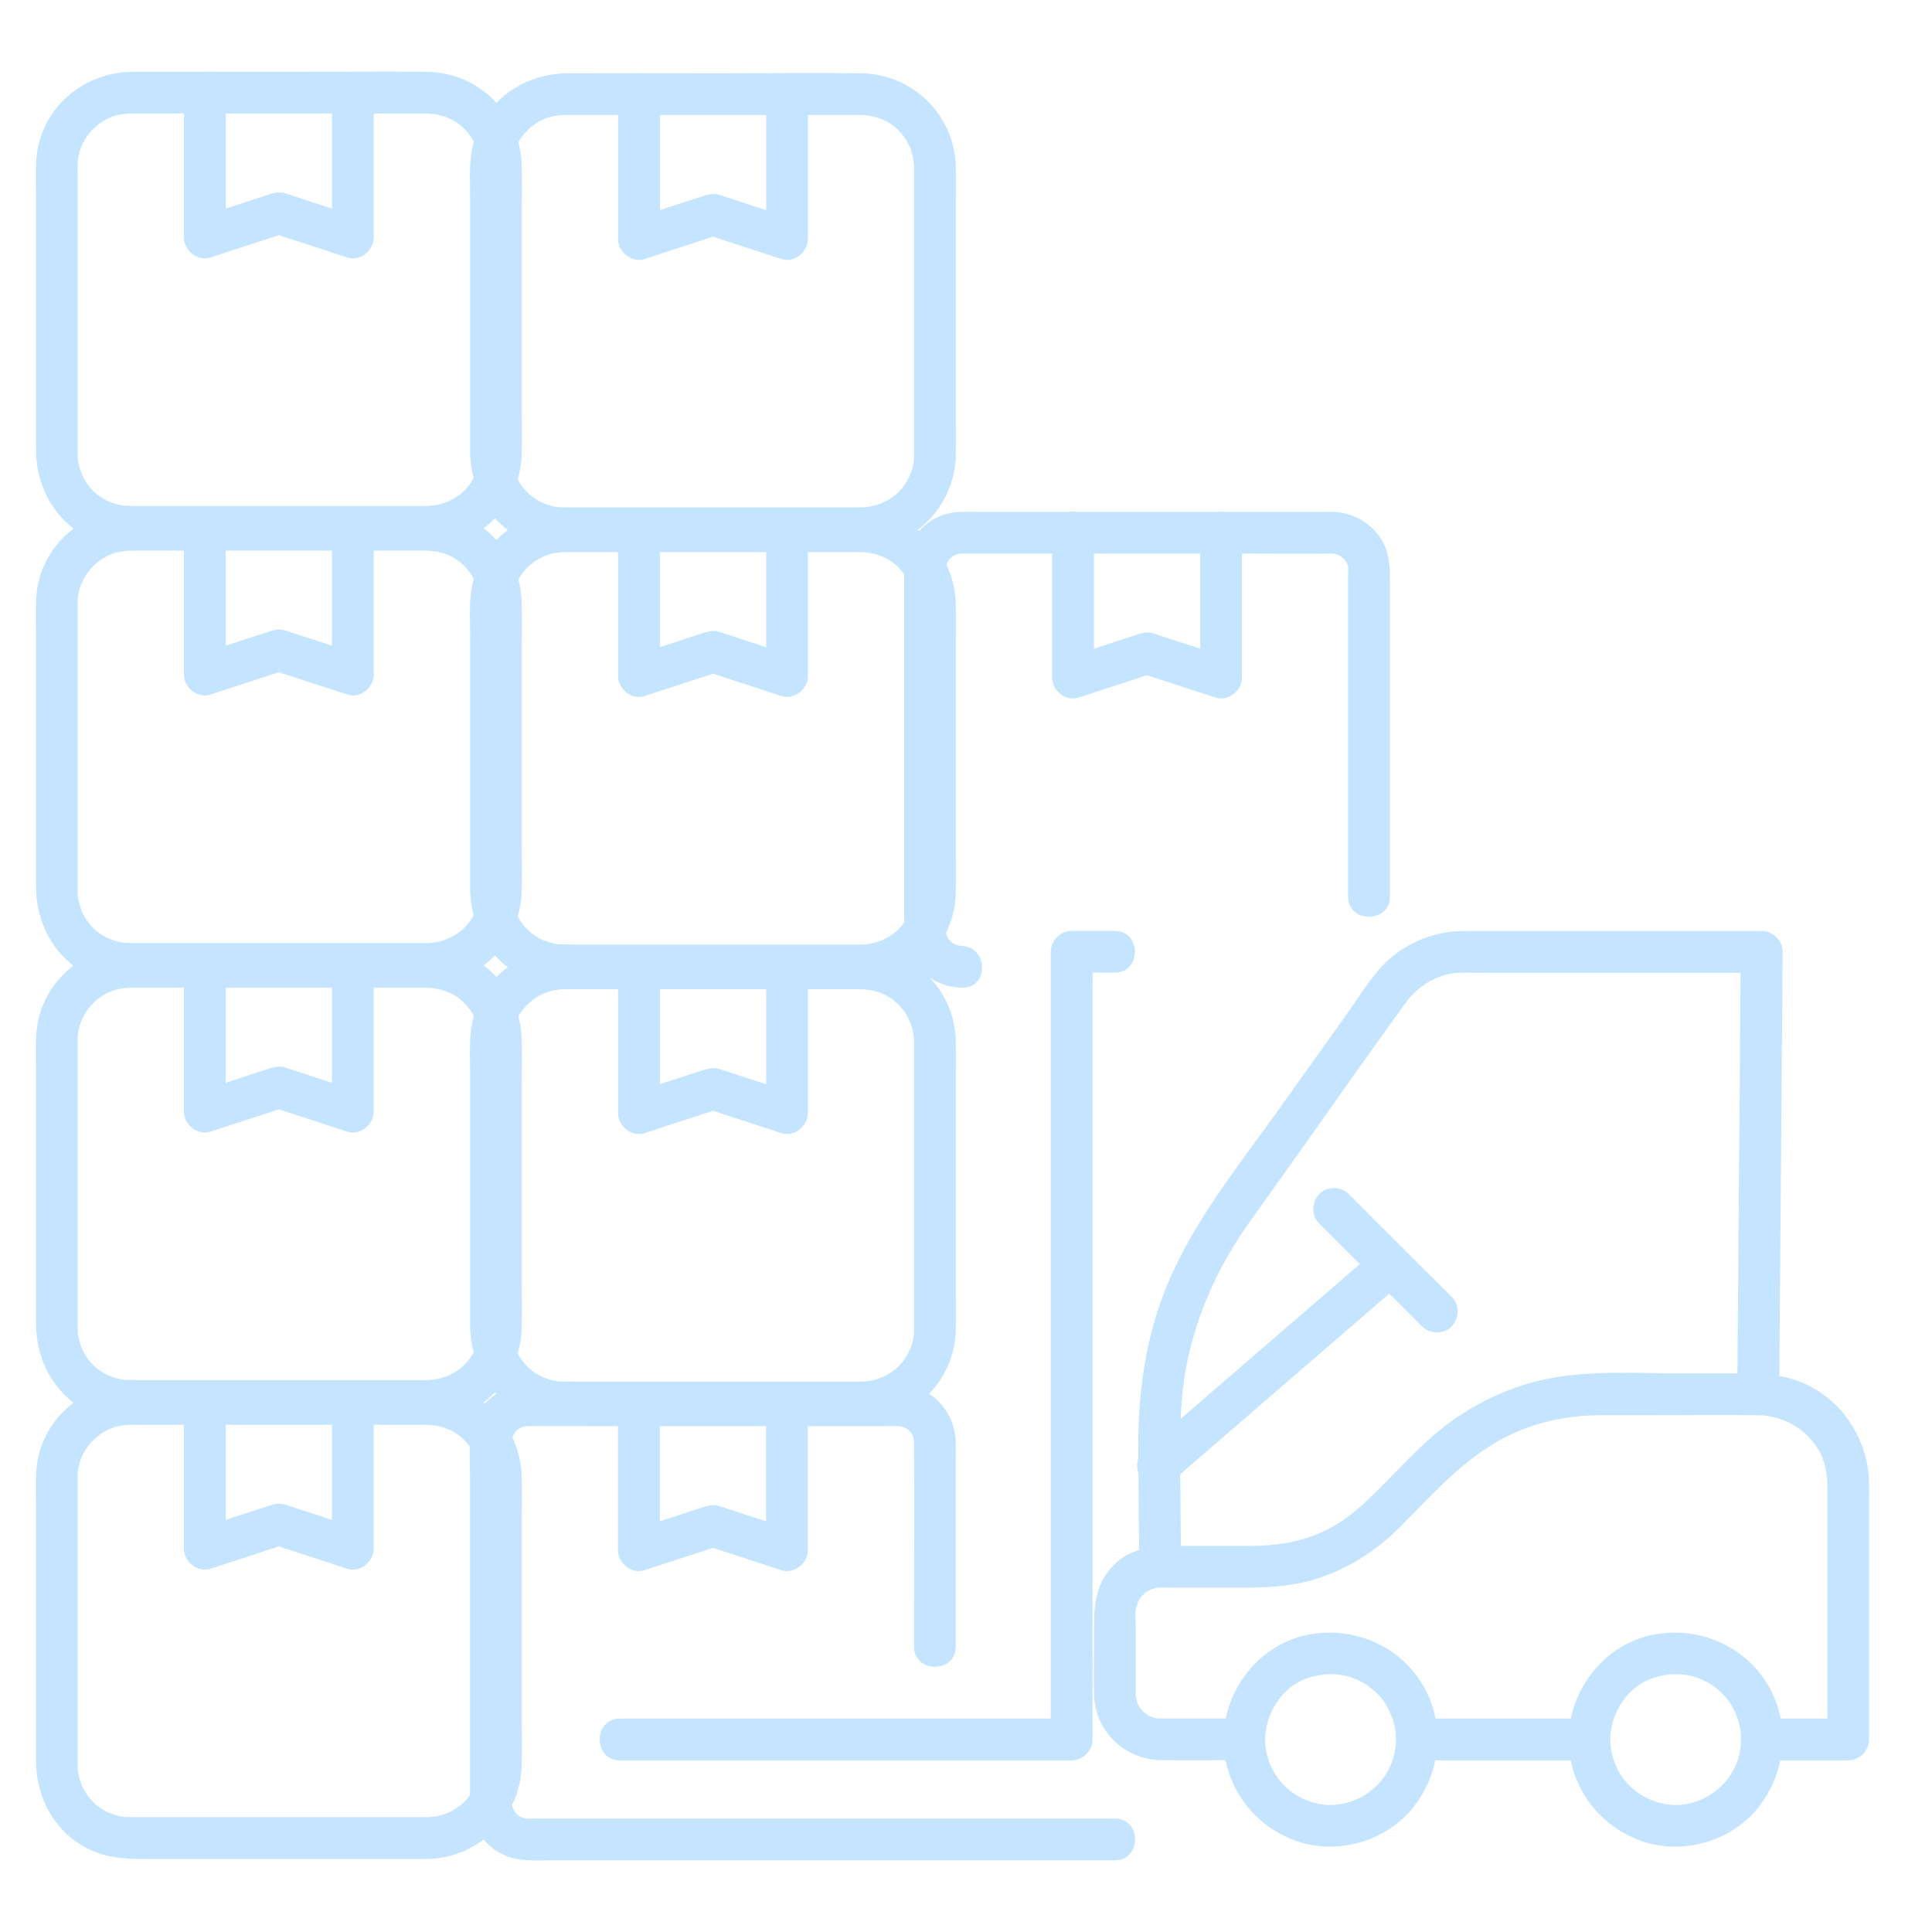 <svg width="54" height="54" viewBox="0 0 54 54" fill="none" xmlns="http://www.w3.org/2000/svg">
<path d="M43.838 48.619C43.855 49.882 44.633 50.986 45.814 51.433C46.957 51.867 48.346 51.498 49.12 50.55C49.917 49.574 50.065 48.188 49.41 47.089C48.756 45.996 47.49 45.459 46.249 45.683C44.851 45.934 43.859 47.225 43.84 48.617C43.83 49.368 44.997 49.368 45.007 48.617C45.016 47.871 45.489 47.145 46.185 46.906C46.961 46.64 47.751 46.848 48.276 47.487C48.464 47.719 48.636 48.139 48.657 48.45C48.686 48.87 48.606 49.218 48.402 49.559C48.023 50.193 47.237 50.56 46.528 50.422C45.625 50.247 45.018 49.504 45.007 48.617C44.997 47.867 43.83 47.865 43.84 48.617L43.838 48.619Z" fill="#C4E4FF"/>
<path d="M34.191 48.619C34.209 49.882 34.987 50.986 36.167 51.433C37.311 51.867 38.699 51.498 39.473 50.55C40.271 49.574 40.419 48.188 39.763 47.089C39.11 45.996 37.844 45.459 36.603 45.683C35.205 45.934 34.213 47.225 34.193 48.617C34.184 49.368 35.35 49.368 35.36 48.617C35.37 47.871 35.843 47.145 36.539 46.906C37.315 46.64 38.104 46.848 38.629 47.487C38.818 47.719 38.989 48.139 39.011 48.45C39.04 48.87 38.96 49.218 38.756 49.559C38.377 50.193 37.591 50.56 36.881 50.422C35.979 50.247 35.372 49.504 35.36 48.617C35.35 47.867 34.184 47.865 34.193 48.617L34.191 48.619Z" fill="#C4E4FF"/>
<path d="M49.245 49.203H51.657C51.972 49.203 52.24 48.937 52.24 48.62V42.188C52.24 41.932 52.246 41.673 52.24 41.414C52.209 40.325 51.598 39.291 50.636 38.77C50.062 38.458 49.455 38.388 48.819 38.388H46.995C45.748 38.388 44.44 38.291 43.214 38.546C42.02 38.795 40.902 39.378 39.99 40.185C39.558 40.568 39.163 40.996 38.755 41.403C38.267 41.891 37.806 42.371 37.19 42.704C36.482 43.085 35.729 43.209 34.938 43.209H33.041C32.332 43.209 31.635 43.209 31.099 43.775C30.556 44.345 30.578 45.035 30.578 45.757C30.578 46.286 30.566 46.815 30.578 47.344C30.601 48.404 31.443 49.193 32.491 49.199C33.082 49.203 33.673 49.199 34.267 49.199H34.778C35.529 49.199 35.531 48.032 34.778 48.032H32.53C32.464 48.032 32.396 48.034 32.332 48.028C32.203 48.015 32.042 47.933 31.925 47.809C31.877 47.758 31.849 47.725 31.799 47.618C31.828 47.68 31.787 47.587 31.785 47.579C31.787 47.587 31.738 47.385 31.752 47.478C31.74 47.402 31.744 47.321 31.744 47.243V45.485C31.744 45.306 31.723 45.107 31.752 44.928C31.74 45.002 31.828 44.726 31.799 44.79C31.847 44.687 31.884 44.641 31.925 44.6C32.013 44.508 31.991 44.524 32.104 44.46C32.252 44.376 32.036 44.47 32.197 44.417C32.194 44.417 32.372 44.372 32.298 44.384C32.458 44.359 32.637 44.376 32.798 44.376H34.673C35.379 44.376 36.079 44.349 36.762 44.139C37.66 43.861 38.45 43.359 39.113 42.698C40.101 41.71 41.029 40.623 42.334 40.045C43.096 39.709 43.922 39.555 44.753 39.555C45.208 39.555 45.663 39.555 46.118 39.555C47.127 39.555 48.139 39.544 49.15 39.555C49.918 39.565 50.653 40.043 50.931 40.734C51.087 41.123 51.077 41.414 51.077 41.829V48.618L51.66 48.034H49.249C48.498 48.034 48.496 49.201 49.249 49.201L49.245 49.203Z" fill="#C4E4FF"/>
<path d="M49.728 38.974C49.74 37.581 49.75 36.189 49.761 34.796C49.779 32.575 49.796 30.356 49.814 28.135C49.818 27.626 49.822 27.114 49.825 26.605C49.827 26.29 49.557 26.021 49.242 26.021H41.562C41.348 26.021 41.133 26.021 40.919 26.021C40.189 26.025 39.505 26.267 38.935 26.722C38.406 27.144 38.025 27.809 37.636 28.355C37.01 29.232 36.383 30.111 35.757 30.988C34.561 32.665 33.215 34.302 32.492 36.251C31.973 37.647 31.802 39.106 31.815 40.586C31.825 41.578 31.833 42.569 31.842 43.563C31.842 43.643 31.842 43.723 31.844 43.8C31.852 44.551 33.019 44.553 33.011 43.8C33.003 42.974 32.996 42.147 32.988 41.321C32.978 40.185 32.959 39.063 33.208 37.943C33.517 36.552 34.12 35.286 34.942 34.131C35.386 33.509 35.829 32.888 36.273 32.266C37.29 30.839 38.287 29.396 39.326 27.984C39.633 27.568 40.115 27.278 40.594 27.206C40.796 27.175 41.014 27.188 41.218 27.188H49.238L48.655 26.605C48.643 27.997 48.633 29.39 48.622 30.782C48.604 33.003 48.587 35.222 48.569 37.443C48.565 37.953 48.561 38.464 48.557 38.974C48.552 39.724 49.718 39.726 49.724 38.974H49.728Z" fill="#C4E4FF"/>
<path d="M31.158 26.02H29.953C29.638 26.02 29.369 26.286 29.369 26.603V47.715C29.369 48.001 29.348 48.295 29.369 48.581C29.369 48.592 29.369 48.606 29.369 48.619L29.953 48.036H17.326C16.575 48.036 16.573 49.203 17.326 49.203H29.953C30.268 49.203 30.536 48.936 30.536 48.619V27.507C30.536 27.221 30.558 26.928 30.536 26.642C30.536 26.63 30.536 26.617 30.536 26.603L29.953 27.186H31.158C31.909 27.186 31.911 26.02 31.158 26.02Z" fill="#C4E4FF"/>
<path d="M44.422 48.036H39.599C38.848 48.036 38.846 49.203 39.599 49.203H44.422C45.172 49.203 45.175 48.036 44.422 48.036Z" fill="#C4E4FF"/>
<path d="M32.777 41.385C33.495 40.766 34.21 40.146 34.928 39.528C36.066 38.545 37.203 37.562 38.341 36.579C38.605 36.35 38.872 36.12 39.136 35.893C39.376 35.687 39.348 35.278 39.136 35.068C38.899 34.831 38.551 34.862 38.312 35.068C37.594 35.687 36.879 36.307 36.161 36.926C35.023 37.908 33.886 38.892 32.748 39.874C32.483 40.103 32.217 40.333 31.953 40.56C31.713 40.766 31.741 41.175 31.953 41.385C32.19 41.622 32.538 41.591 32.777 41.385Z" fill="#C4E4FF"/>
<path d="M36.874 34.199C37.712 35.038 38.55 35.876 39.391 36.716C39.509 36.834 39.63 36.955 39.748 37.074C39.964 37.29 40.361 37.305 40.573 37.074C40.787 36.84 40.804 36.479 40.573 36.249C39.735 35.411 38.897 34.573 38.056 33.733C37.938 33.614 37.817 33.493 37.699 33.375C37.483 33.159 37.086 33.143 36.874 33.375C36.66 33.608 36.643 33.97 36.874 34.199Z" fill="#C4E4FF"/>
<path d="M11.935 50.789H3.868C3.74 50.789 3.524 50.789 3.468 50.784C2.913 50.706 2.476 50.377 2.264 49.85C2.287 49.907 2.231 49.737 2.225 49.716C2.204 49.642 2.186 49.568 2.174 49.492C2.18 49.529 2.169 49.356 2.169 49.308C2.169 49.269 2.169 49.23 2.169 49.193V41.585C2.169 41.468 2.165 41.35 2.169 41.233C2.186 40.735 2.48 40.259 2.937 40.004C3.188 39.864 3.421 39.823 3.728 39.823C3.913 39.823 4.098 39.823 4.283 39.823H11.416C11.577 39.823 11.737 39.823 11.898 39.823C12.242 39.823 12.594 39.932 12.839 40.128C13.226 40.438 13.407 40.854 13.413 41.307C13.413 41.431 13.413 41.554 13.413 41.678V48.703C13.413 48.886 13.413 49.068 13.413 49.251C13.413 49.306 13.413 49.362 13.411 49.416C13.399 49.654 13.32 49.897 13.168 50.132C12.908 50.539 12.423 50.784 11.937 50.791C11.186 50.803 11.184 51.97 11.937 51.958C13.394 51.935 14.562 50.766 14.582 49.308C14.588 48.862 14.582 48.415 14.582 47.97V42.608C14.582 42.174 14.588 41.739 14.582 41.305C14.564 39.85 13.392 38.676 11.937 38.658C10.669 38.641 9.401 38.658 8.133 38.658C6.665 38.658 5.195 38.654 3.726 38.658C2.54 38.66 1.484 39.382 1.122 40.527C0.961 41.037 1.006 41.605 1.006 42.133V49.195C1.006 50.278 1.564 51.289 2.583 51.731C3.162 51.982 3.746 51.96 4.356 51.96H11.939C12.69 51.96 12.692 50.793 11.939 50.793L11.935 50.789Z" fill="#C4E4FF"/>
<path d="M5.141 39.24V43.285C5.141 43.65 5.516 43.965 5.88 43.847C6.57 43.621 7.258 43.398 7.949 43.172H7.638C8.328 43.398 9.017 43.621 9.707 43.847C10.071 43.965 10.446 43.648 10.446 43.285V39.24C10.446 38.925 10.178 38.656 9.862 38.656C9.547 38.656 9.279 38.923 9.279 39.24V43.285C9.526 43.098 9.771 42.909 10.018 42.723C9.405 42.522 8.795 42.324 8.182 42.124C8.106 42.098 8.029 42.067 7.951 42.048C7.78 42.005 7.653 42.044 7.5 42.093C7.15 42.207 6.799 42.32 6.447 42.435C6.156 42.53 5.862 42.626 5.57 42.721C5.817 42.907 6.062 43.096 6.309 43.283V39.238C6.309 38.923 6.041 38.654 5.726 38.654C5.411 38.654 5.143 38.921 5.143 39.238L5.141 39.24Z" fill="#C4E4FF"/>
<path d="M11.935 38.573H3.868C3.74 38.573 3.524 38.573 3.468 38.567C2.913 38.489 2.476 38.16 2.264 37.633C2.287 37.69 2.231 37.521 2.225 37.499C2.204 37.425 2.186 37.351 2.174 37.276C2.18 37.312 2.169 37.139 2.169 37.091C2.169 37.052 2.169 37.013 2.169 36.976V29.368C2.169 29.252 2.165 29.133 2.169 29.016C2.186 28.518 2.48 28.042 2.937 27.787C3.188 27.647 3.421 27.606 3.728 27.606C3.913 27.606 4.098 27.606 4.283 27.606H11.416C11.577 27.606 11.737 27.606 11.898 27.606C12.242 27.606 12.594 27.715 12.839 27.912C13.226 28.221 13.407 28.637 13.413 29.09C13.413 29.215 13.413 29.337 13.413 29.462V36.486C13.413 36.669 13.413 36.852 13.413 37.034C13.413 37.089 13.413 37.145 13.411 37.2C13.399 37.437 13.32 37.68 13.168 37.915C12.908 38.322 12.423 38.567 11.937 38.575C11.186 38.586 11.184 39.753 11.937 39.742C13.394 39.718 14.562 38.549 14.582 37.091C14.588 36.645 14.582 36.198 14.582 35.753V30.391C14.582 29.957 14.588 29.522 14.582 29.088C14.564 27.634 13.392 26.459 11.937 26.441C10.669 26.424 9.401 26.441 8.133 26.441C6.665 26.441 5.195 26.438 3.726 26.441C2.54 26.443 1.484 27.165 1.122 28.31C0.961 28.82 1.006 29.388 1.006 29.917V36.978C1.006 38.061 1.564 39.072 2.583 39.514C3.162 39.765 3.746 39.743 4.356 39.743H11.939C12.69 39.743 12.692 38.577 11.939 38.577L11.935 38.573Z" fill="#C4E4FF"/>
<path d="M5.141 27.022V31.067C5.141 31.433 5.516 31.748 5.88 31.63C6.57 31.404 7.258 31.18 7.949 30.955H7.638C8.328 31.18 9.017 31.404 9.707 31.63C10.071 31.748 10.446 31.431 10.446 31.067V27.022C10.446 26.707 10.178 26.439 9.862 26.439C9.547 26.439 9.279 26.705 9.279 27.022V31.067C9.526 30.881 9.771 30.692 10.018 30.505C9.405 30.305 8.795 30.107 8.182 29.906C8.106 29.881 8.029 29.85 7.951 29.831C7.78 29.788 7.653 29.827 7.5 29.875C7.15 29.99 6.799 30.103 6.447 30.218C6.156 30.313 5.862 30.408 5.57 30.503C5.817 30.69 6.062 30.879 6.309 31.066V27.02C6.309 26.705 6.041 26.437 5.726 26.437C5.411 26.437 5.143 26.703 5.143 27.02L5.141 27.022Z" fill="#C4E4FF"/>
<path d="M11.935 26.358H3.868C3.74 26.358 3.524 26.358 3.468 26.352C2.913 26.274 2.476 25.946 2.264 25.419C2.287 25.475 2.231 25.306 2.225 25.284C2.204 25.21 2.186 25.137 2.174 25.061C2.18 25.098 2.169 24.925 2.169 24.876C2.169 24.837 2.169 24.798 2.169 24.761V17.153C2.169 17.037 2.165 16.918 2.169 16.801C2.186 16.303 2.48 15.827 2.937 15.572C3.188 15.432 3.421 15.391 3.728 15.391C3.913 15.391 4.098 15.391 4.283 15.391H11.416C11.577 15.391 11.737 15.391 11.898 15.391C12.242 15.391 12.594 15.5 12.839 15.697C13.226 16.006 13.407 16.422 13.413 16.875C13.413 16.998 13.413 17.122 13.413 17.247V24.271C13.413 24.454 13.413 24.637 13.413 24.82C13.413 24.874 13.413 24.93 13.411 24.985C13.399 25.222 13.32 25.465 13.168 25.701C12.908 26.107 12.423 26.352 11.937 26.36C11.186 26.372 11.184 27.538 11.937 27.527C13.394 27.503 14.562 26.334 14.582 24.876C14.588 24.431 14.582 23.983 14.582 23.538V18.176C14.582 17.743 14.588 17.307 14.582 16.873C14.564 15.419 13.392 14.244 11.937 14.226C10.669 14.209 9.401 14.226 8.133 14.226C6.665 14.226 5.195 14.223 3.726 14.226C2.54 14.229 1.484 14.95 1.122 16.095C0.961 16.605 1.006 17.173 1.006 17.702V24.763C1.006 25.846 1.564 26.858 2.583 27.299C3.162 27.55 3.746 27.529 4.356 27.529H11.939C12.69 27.529 12.692 26.362 11.939 26.362L11.935 26.358Z" fill="#C4E4FF"/>
<path d="M5.141 14.806V18.851C5.141 19.217 5.516 19.532 5.88 19.413C6.57 19.188 7.258 18.964 7.949 18.738H7.638C8.328 18.964 9.017 19.188 9.707 19.413C10.071 19.532 10.446 19.215 10.446 18.851V14.806C10.446 14.491 10.178 14.223 9.862 14.223C9.547 14.223 9.279 14.489 9.279 14.806V18.851C9.526 18.664 9.771 18.476 10.018 18.289C9.405 18.089 8.795 17.89 8.182 17.69C8.106 17.665 8.029 17.634 7.951 17.614C7.78 17.572 7.653 17.61 7.5 17.659C7.15 17.774 6.799 17.887 6.447 18.001L5.57 18.287C5.817 18.474 6.062 18.663 6.309 18.849V14.804C6.309 14.489 6.041 14.221 5.726 14.221C5.411 14.221 5.143 14.487 5.143 14.804L5.141 14.806Z" fill="#C4E4FF"/>
<path d="M11.935 14.141H3.868C3.74 14.141 3.524 14.141 3.468 14.135C2.913 14.057 2.476 13.729 2.264 13.202C2.287 13.258 2.231 13.089 2.225 13.068C2.204 12.994 2.186 12.92 2.174 12.844C2.18 12.881 2.169 12.708 2.169 12.659C2.169 12.62 2.169 12.581 2.169 12.544V4.935C2.169 4.818 2.165 4.699 2.169 4.583C2.186 4.085 2.48 3.608 2.937 3.354C3.188 3.214 3.421 3.173 3.728 3.173C3.913 3.173 4.098 3.173 4.283 3.173H11.416C11.577 3.173 11.737 3.173 11.898 3.173C12.242 3.173 12.594 3.282 12.839 3.478C13.226 3.787 13.407 4.203 13.413 4.657C13.413 4.779 13.413 4.904 13.413 5.028V12.052C13.413 12.235 13.413 12.418 13.413 12.601C13.413 12.655 13.413 12.712 13.411 12.766C13.399 13.003 13.32 13.246 13.168 13.482C12.908 13.888 12.423 14.133 11.937 14.141C11.186 14.153 11.184 15.32 11.937 15.308C13.394 15.285 14.562 14.116 14.582 12.657C14.588 12.212 14.582 11.765 14.582 11.319V5.958C14.582 5.524 14.588 5.088 14.582 4.655C14.564 3.2 13.392 2.025 11.937 2.008C10.669 1.99 9.401 2.008 8.133 2.008C6.665 2.008 5.195 2.004 3.726 2.008C2.54 2.01 1.484 2.731 1.122 3.877C0.961 4.386 1.006 4.954 1.006 5.483V12.544C1.006 13.628 1.564 14.639 2.583 15.08C3.162 15.331 3.746 15.31 4.356 15.31H11.939C12.69 15.31 12.692 14.143 11.939 14.143L11.935 14.141Z" fill="#C4E4FF"/>
<path d="M5.141 2.589V6.634C5.141 7 5.516 7.315 5.88 7.196C6.57 6.971 7.258 6.747 7.949 6.522H7.638C8.328 6.747 9.017 6.971 9.707 7.196C10.071 7.315 10.446 6.998 10.446 6.634V2.589C10.446 2.274 10.178 2.006 9.862 2.006C9.547 2.006 9.279 2.272 9.279 2.589V6.634C9.526 6.448 9.771 6.259 10.018 6.072C9.405 5.872 8.795 5.674 8.182 5.473C8.106 5.448 8.029 5.417 7.951 5.397C7.78 5.355 7.653 5.394 7.5 5.442C7.15 5.557 6.799 5.67 6.447 5.785L5.57 6.07C5.817 6.257 6.062 6.446 6.309 6.632V2.589C6.309 2.274 6.041 2.006 5.726 2.006C5.411 2.006 5.143 2.272 5.143 2.589H5.141Z" fill="#C4E4FF"/>
<path d="M31.159 50.831H15.01C14.925 50.831 14.837 50.834 14.752 50.831C14.489 50.821 14.306 50.628 14.302 50.354C14.285 48.87 14.302 47.386 14.302 45.904V40.624C14.302 40.519 14.298 40.413 14.302 40.307C14.31 40.096 14.446 39.901 14.703 39.86C14.654 39.868 14.779 39.86 14.81 39.86C15.347 39.856 15.883 39.86 16.42 39.86H24.707C24.837 39.86 24.965 39.856 25.096 39.86C25.251 39.864 25.411 39.936 25.496 40.099C25.531 40.167 25.543 40.226 25.547 40.307C25.547 40.327 25.547 40.344 25.547 40.364C25.56 42.081 25.547 43.798 25.547 45.516V46.023C25.547 46.774 26.714 46.776 26.714 46.023V41.033C26.714 40.796 26.72 40.556 26.714 40.319C26.694 39.477 26.084 38.785 25.236 38.703C24.806 38.662 24.361 38.695 23.931 38.695H15.354C15.168 38.695 14.983 38.695 14.796 38.695C14.184 38.701 13.6 39.01 13.318 39.568C13.062 40.076 13.137 40.72 13.137 41.272V49.811C13.137 49.99 13.137 50.167 13.137 50.346C13.145 51.015 13.515 51.612 14.139 51.871C14.536 52.036 14.983 51.995 15.405 51.995H31.161C31.912 51.995 31.914 50.828 31.161 50.828L31.159 50.831Z" fill="#C4E4FF"/>
<path d="M17.273 39.28V43.325C17.273 43.691 17.649 44.006 18.012 43.887C18.703 43.662 19.391 43.438 20.082 43.212H19.77C20.461 43.438 21.149 43.662 21.84 43.887C22.203 44.006 22.579 43.689 22.579 43.325V39.28C22.579 38.965 22.31 38.697 21.995 38.697C21.68 38.697 21.412 38.963 21.412 39.28V43.325C21.659 43.139 21.904 42.95 22.151 42.763C21.538 42.563 20.928 42.365 20.315 42.164C20.239 42.139 20.161 42.108 20.084 42.088C19.912 42.046 19.786 42.084 19.632 42.133C19.282 42.248 18.932 42.361 18.58 42.475C18.289 42.571 17.995 42.666 17.703 42.761C17.95 42.948 18.195 43.137 18.442 43.323V39.278C18.442 38.963 18.174 38.695 17.859 38.695C17.544 38.695 17.275 38.961 17.275 39.278L17.273 39.28Z" fill="#C4E4FF"/>
<path d="M24.07 38.616H16.003C15.875 38.616 15.659 38.616 15.602 38.61C15.048 38.532 14.611 38.203 14.399 37.676C14.422 37.733 14.366 37.564 14.36 37.542C14.338 37.468 14.321 37.394 14.309 37.319C14.315 37.355 14.303 37.182 14.303 37.134C14.303 37.095 14.303 37.056 14.303 37.019V29.411C14.303 29.294 14.302 29.176 14.303 29.059C14.321 28.561 14.615 28.085 15.072 27.83C15.322 27.69 15.556 27.649 15.863 27.649C16.048 27.649 16.233 27.649 16.417 27.649H23.551C23.712 27.649 23.872 27.649 24.033 27.649C24.377 27.649 24.729 27.758 24.974 27.955C25.361 28.264 25.542 28.68 25.548 29.133C25.548 29.258 25.548 29.38 25.548 29.505V36.529C25.548 36.712 25.548 36.895 25.548 37.077C25.548 37.132 25.548 37.188 25.546 37.243C25.534 37.48 25.455 37.723 25.303 37.958C25.042 38.365 24.558 38.61 24.072 38.618C23.321 38.629 23.319 39.796 24.072 39.785C25.529 39.761 26.697 38.592 26.717 37.134C26.723 36.688 26.717 36.241 26.717 35.796V30.434C26.717 30 26.723 29.565 26.717 29.131C26.699 27.677 25.526 26.502 24.072 26.484C22.804 26.467 21.536 26.484 20.268 26.484C18.8 26.484 17.329 26.48 15.861 26.484C14.675 26.486 13.619 27.208 13.257 28.353C13.096 28.863 13.14 29.431 13.14 29.96V37.021C13.14 38.104 13.699 39.115 14.718 39.557C15.297 39.808 15.881 39.786 16.491 39.786H24.074C24.825 39.786 24.826 38.62 24.074 38.62L24.07 38.616Z" fill="#C4E4FF"/>
<path d="M17.275 27.063V31.108C17.275 31.474 17.651 31.789 18.014 31.671C18.705 31.445 19.393 31.221 20.084 30.996H19.772C20.463 31.221 21.151 31.445 21.842 31.671C22.205 31.789 22.581 31.472 22.581 31.108V27.063C22.581 26.748 22.312 26.48 21.997 26.48C21.682 26.48 21.414 26.746 21.414 27.063V31.108C21.661 30.922 21.906 30.733 22.153 30.546C21.54 30.346 20.93 30.148 20.317 29.948C20.241 29.922 20.163 29.891 20.085 29.872C19.914 29.829 19.788 29.868 19.634 29.916C19.284 30.031 18.934 30.144 18.582 30.259L17.705 30.544C17.952 30.731 18.197 30.92 18.444 31.107V27.061C18.444 26.746 18.176 26.478 17.861 26.478C17.546 26.478 17.277 26.744 17.277 27.061L17.275 27.063Z" fill="#C4E4FF"/>
<path d="M24.07 26.399H16.003C15.875 26.399 15.659 26.399 15.602 26.393C15.048 26.315 14.611 25.987 14.399 25.46C14.422 25.516 14.366 25.347 14.36 25.325C14.338 25.252 14.321 25.178 14.309 25.102C14.315 25.139 14.303 24.966 14.303 24.917C14.303 24.878 14.303 24.839 14.303 24.802V17.194C14.303 17.078 14.302 16.959 14.303 16.842C14.321 16.345 14.615 15.868 15.072 15.613C15.322 15.473 15.556 15.432 15.863 15.432C16.048 15.432 16.233 15.432 16.417 15.432H23.551C23.712 15.432 23.872 15.432 24.033 15.432C24.377 15.432 24.729 15.541 24.974 15.738C25.361 16.047 25.542 16.463 25.548 16.916C25.548 17.041 25.548 17.163 25.548 17.288V24.312C25.548 24.495 25.548 24.678 25.548 24.861C25.548 24.915 25.548 24.971 25.546 25.026C25.534 25.263 25.455 25.506 25.303 25.741C25.042 26.148 24.558 26.393 24.072 26.401C23.321 26.413 23.319 27.579 24.072 27.568C25.529 27.544 26.697 26.375 26.717 24.917C26.723 24.472 26.717 24.024 26.717 23.579V18.217C26.717 17.784 26.723 17.348 26.717 16.914C26.699 15.46 25.526 14.285 24.072 14.268C22.804 14.25 21.536 14.268 20.268 14.268C18.8 14.268 17.329 14.264 15.861 14.268C14.675 14.27 13.619 14.991 13.257 16.136C13.096 16.646 13.14 17.214 13.14 17.743V24.804C13.14 25.887 13.699 26.899 14.718 27.34C15.297 27.591 15.881 27.57 16.491 27.57H24.074C24.825 27.57 24.826 26.403 24.074 26.403L24.07 26.399Z" fill="#C4E4FF"/>
<path d="M17.275 14.847V18.892C17.275 19.258 17.651 19.573 18.014 19.454C18.705 19.229 19.393 19.005 20.084 18.779H19.772C20.463 19.005 21.151 19.229 21.842 19.454C22.205 19.573 22.581 19.256 22.581 18.892V14.847C22.581 14.532 22.312 14.264 21.997 14.264C21.682 14.264 21.414 14.53 21.414 14.847V18.892C21.661 18.706 21.906 18.517 22.153 18.33C21.54 18.13 20.93 17.931 20.317 17.731C20.241 17.706 20.163 17.675 20.085 17.655C19.914 17.613 19.788 17.651 19.634 17.7C19.284 17.815 18.934 17.928 18.582 18.042L17.705 18.328C17.952 18.515 18.197 18.703 18.444 18.89V14.845C18.444 14.53 18.176 14.262 17.861 14.262C17.546 14.262 17.277 14.528 17.277 14.845L17.275 14.847Z" fill="#C4E4FF"/>
<path d="M24.07 14.182H16.003C15.875 14.182 15.659 14.182 15.602 14.176C15.048 14.098 14.611 13.77 14.399 13.243C14.422 13.299 14.366 13.13 14.36 13.109C14.338 13.035 14.321 12.961 14.309 12.885C14.315 12.922 14.303 12.749 14.303 12.7C14.303 12.661 14.303 12.622 14.303 12.585V4.976C14.303 4.859 14.302 4.74 14.303 4.624C14.321 4.126 14.615 3.649 15.072 3.395C15.322 3.255 15.556 3.214 15.863 3.214C16.048 3.214 16.233 3.214 16.417 3.214H23.551C23.712 3.214 23.872 3.214 24.033 3.214C24.377 3.214 24.729 3.323 24.974 3.519C25.361 3.828 25.542 4.244 25.548 4.698C25.548 4.822 25.548 4.945 25.548 5.069V12.093C25.548 12.276 25.548 12.459 25.548 12.642C25.548 12.696 25.548 12.753 25.546 12.807C25.534 13.044 25.455 13.287 25.303 13.523C25.042 13.929 24.558 14.174 24.072 14.182C23.321 14.194 23.319 15.361 24.072 15.349C25.529 15.326 26.697 14.157 26.717 12.698C26.723 12.253 26.717 11.806 26.717 11.36V5.999C26.717 5.565 26.723 5.129 26.717 4.696C26.699 3.241 25.526 2.066 24.072 2.049C22.804 2.031 21.536 2.049 20.268 2.049C18.8 2.049 17.329 2.045 15.861 2.049C14.675 2.051 13.619 2.772 13.257 3.918C13.096 4.427 13.14 4.995 13.14 5.524V12.585C13.14 13.669 13.699 14.68 14.718 15.121C15.297 15.372 15.881 15.351 16.491 15.351H24.074C24.825 15.351 24.826 14.184 24.074 14.184L24.07 14.182Z" fill="#C4E4FF"/>
<path d="M17.275 2.632V6.677C17.275 7.043 17.651 7.358 18.014 7.239C18.705 7.014 19.393 6.79 20.084 6.565H19.772C20.463 6.79 21.151 7.014 21.842 7.239C22.205 7.358 22.581 7.041 22.581 6.677V2.632C22.581 2.317 22.312 2.049 21.997 2.049C21.682 2.049 21.414 2.315 21.414 2.632V6.677C21.661 6.491 21.906 6.302 22.153 6.115C21.54 5.915 20.93 5.717 20.317 5.516C20.241 5.491 20.163 5.46 20.085 5.44C19.914 5.398 19.788 5.437 19.634 5.485C19.284 5.6 18.934 5.713 18.582 5.827L17.705 6.113C17.952 6.3 18.197 6.489 18.444 6.675V2.632C18.444 2.317 18.176 2.049 17.861 2.049C17.546 2.049 17.277 2.315 17.277 2.632H17.275Z" fill="#C4E4FF"/>
<path d="M26.88 26.439C26.639 26.431 26.433 26.239 26.435 25.986C26.435 25.907 26.435 25.827 26.435 25.747V16.06C26.435 16.023 26.435 15.984 26.435 15.947C26.435 15.922 26.443 15.802 26.435 15.873C26.458 15.708 26.544 15.591 26.676 15.524C26.752 15.485 26.803 15.473 26.898 15.473C26.978 15.473 27.059 15.473 27.139 15.473H34.834C35.632 15.473 36.431 15.481 37.228 15.473C37.45 15.471 37.66 15.667 37.68 15.85C37.687 15.928 37.681 16.012 37.681 16.089V25.061C37.681 25.811 38.848 25.813 38.848 25.061V16.346C38.848 15.879 38.856 15.424 38.57 15.016C38.257 14.567 37.771 14.32 37.227 14.306C37.145 14.304 37.063 14.306 36.981 14.306H27.417C27.106 14.306 26.77 14.281 26.466 14.361C25.671 14.57 25.272 15.3 25.272 16.076V25.494C25.272 25.84 25.245 26.206 25.367 26.537C25.609 27.184 26.198 27.587 26.884 27.608C27.635 27.631 27.635 26.465 26.884 26.441L26.88 26.439Z" fill="#C4E4FF"/>
<path d="M29.406 14.89V18.935C29.406 19.3 29.782 19.615 30.145 19.497C30.836 19.271 31.524 19.047 32.215 18.822H31.905C32.596 19.047 33.284 19.271 33.974 19.497C34.338 19.615 34.714 19.298 34.714 18.935V14.89C34.714 14.575 34.445 14.306 34.13 14.306C33.815 14.306 33.547 14.573 33.547 14.89V18.935C33.794 18.748 34.039 18.559 34.286 18.373C33.673 18.172 33.062 17.974 32.45 17.774C32.374 17.748 32.296 17.717 32.218 17.698C32.047 17.655 31.921 17.694 31.767 17.742C31.417 17.857 31.067 17.97 30.715 18.085L29.838 18.371C30.085 18.557 30.33 18.746 30.577 18.933V14.888C30.577 14.573 30.309 14.304 29.994 14.304C29.678 14.304 29.41 14.571 29.41 14.888L29.406 14.89Z" fill="#C4E4FF"/>
</svg>
